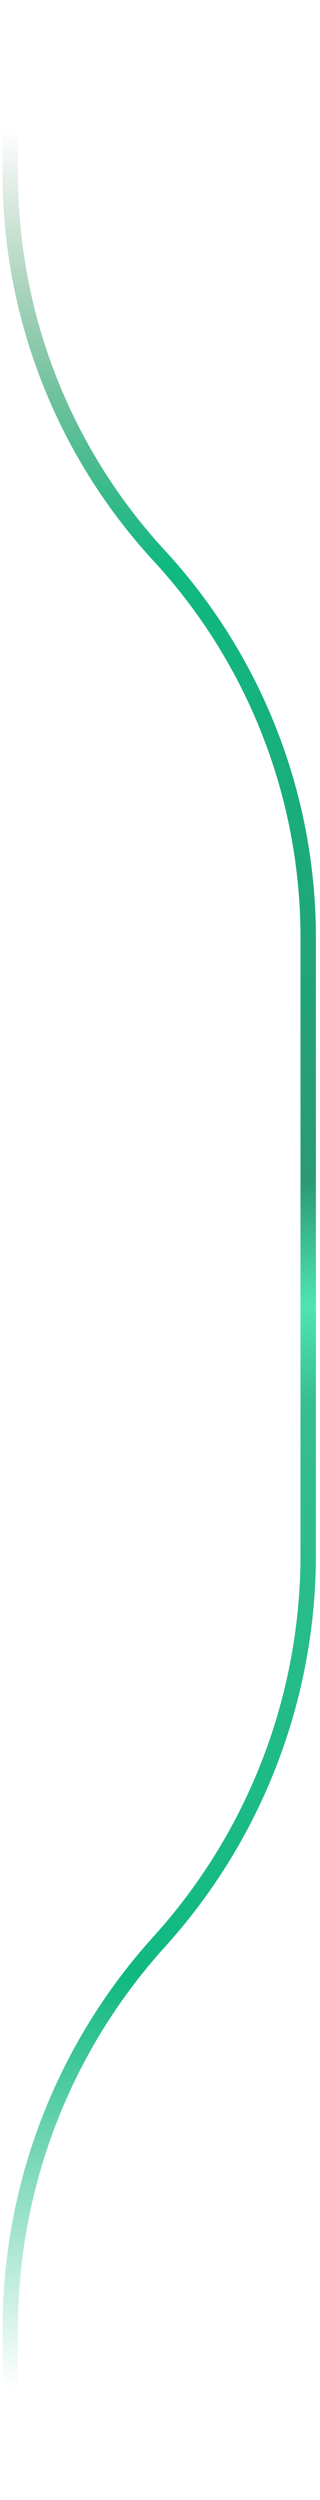 <svg width="58" height="452" viewBox="0 0 58 452" fill="none" xmlns="http://www.w3.org/2000/svg">
<path d="M1.861 0.224L1.861 31.431C1.861 57.022 11.501 81.673 28.861 100.474C46.221 119.276 55.861 143.927 55.861 169.518V281.085C55.861 306.954 46.237 331.899 28.861 351.065C11.486 370.23 1.861 395.176 1.861 421.045L1.861 451.776" stroke="url(#paint0_linear_1733_3975)" stroke-width="2.793"/>
<defs>
<linearGradient id="paint0_linear_1733_3975" x1="22.344" y1="0.224" x2="20.948" y2="451.776" gradientUnits="userSpaceOnUse">
<stop offset="0.052" stop-color="#196C2E" stop-opacity="0"/>
<stop offset="0.226" stop-color="#10B981"/>
<stop offset="0.472" stop-color="#2A9A75"/>
<stop offset="0.522" stop-color="#4FE4B3"/>
<stop offset="0.561" stop-color="#37BE91"/>
<stop offset="0.792" stop-color="#10B981"/>
<stop offset="0.956" stop-color="#10B981" stop-opacity="0"/>
</linearGradient>
</defs>
</svg>

